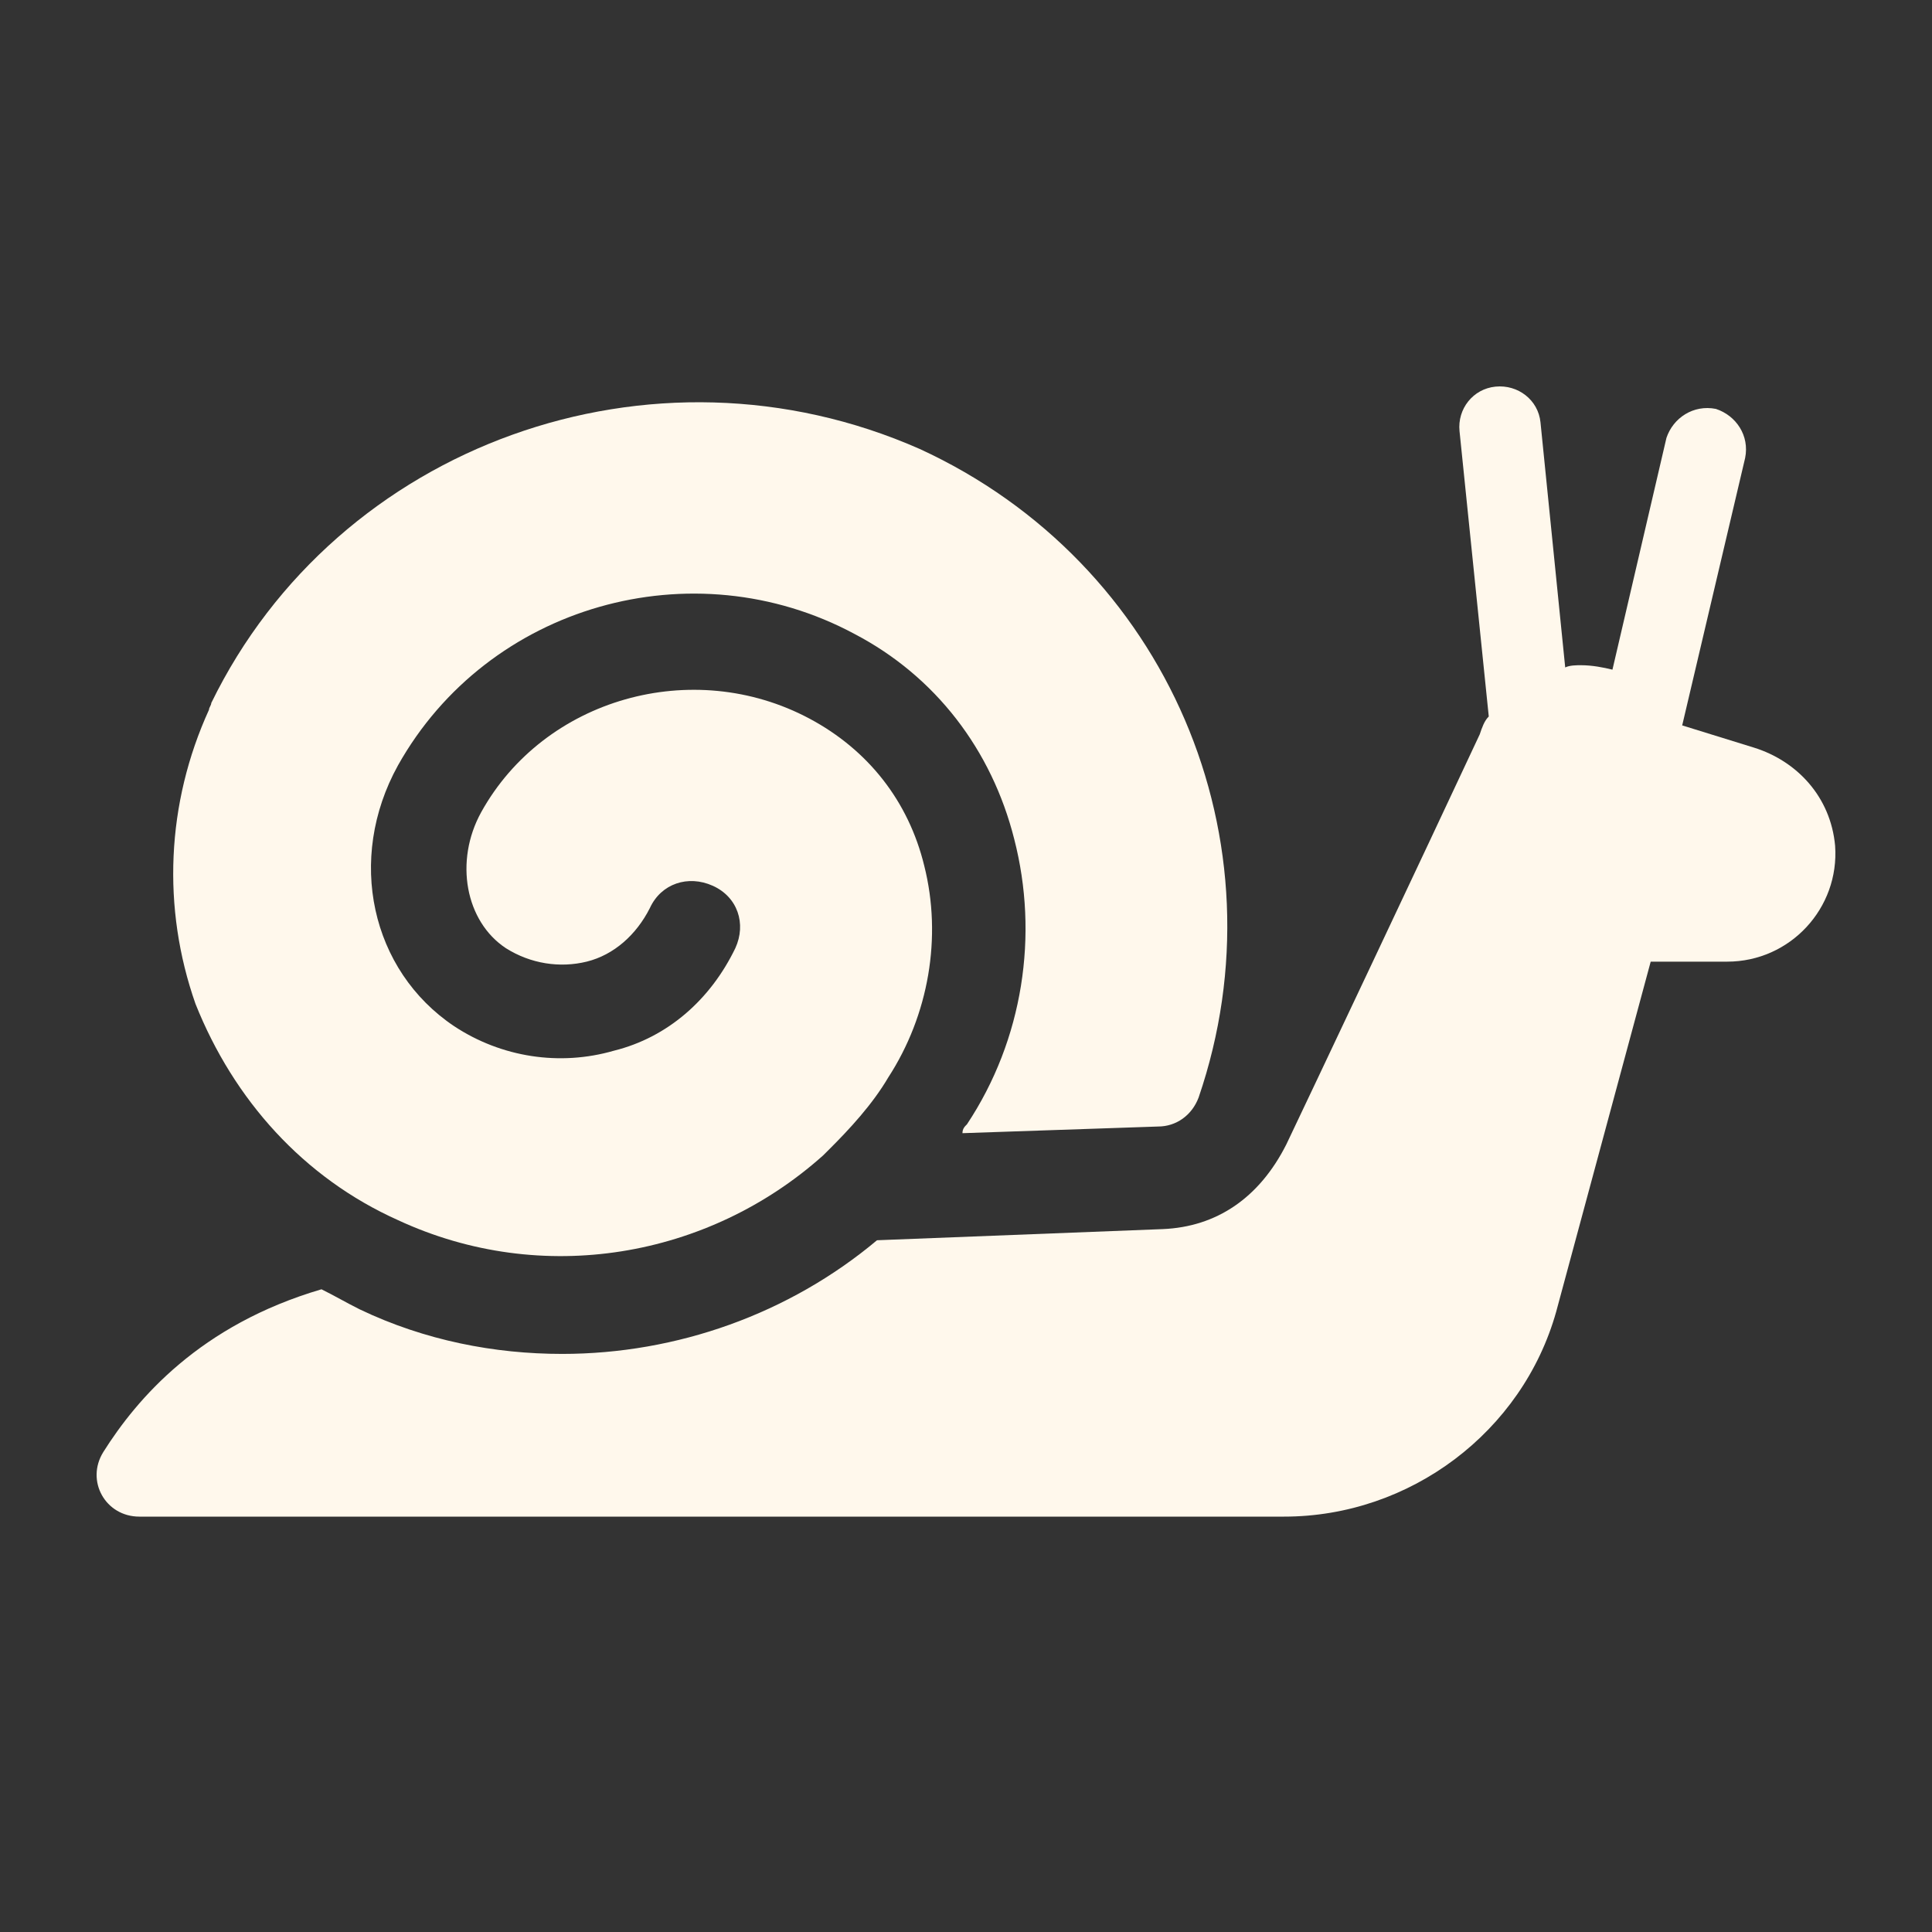 <svg width="60" height="60" viewBox="0 0 60 60" fill="none" xmlns="http://www.w3.org/2000/svg">
<rect x="0" y="0" width="60" height="60" fill="#333333" stroke="none"/>
<mask id="mask0_368_8606" style="mask-type:alpha" maskUnits="userSpaceOnUse" x="0" y="0" width="60" height="60">
<rect width="60" height="60" fill="#FFF8EC"/>
</mask>
<g mask="url(#mask0_368_8606)">
<path d="M12.359 37.892C16.829 39.968 21.998 39.069 25.56 35.885C25.63 35.815 25.63 35.815 25.7 35.746C26.398 35.054 27.096 34.293 27.585 33.462C28.843 31.524 29.262 29.101 28.703 26.886C28.214 24.879 26.957 23.287 25.141 22.318C21.509 20.38 16.899 21.695 14.943 25.225C14.105 26.748 14.454 28.617 15.711 29.447C16.48 29.932 17.388 30.07 18.226 29.863C19.064 29.655 19.762 29.032 20.182 28.201C20.531 27.44 21.369 27.163 22.137 27.509C22.906 27.855 23.185 28.686 22.836 29.447C22.067 31.039 20.74 32.216 19.064 32.631C17.388 33.116 15.572 32.839 14.105 31.87C11.521 30.14 10.752 26.679 12.359 23.771C15.152 18.788 21.509 16.988 26.538 19.688C29.052 21.003 30.798 23.287 31.497 26.056C32.265 29.032 31.776 32.285 30.03 34.916C29.96 34.985 29.89 35.054 29.89 35.192L35.967 34.985C36.526 34.985 37.015 34.639 37.224 34.085C39.948 26.125 36.246 17.473 28.563 13.943C20.251 10.274 10.473 13.804 6.561 21.833C6.561 21.903 6.491 21.972 6.491 22.041C5.164 24.948 5.025 28.201 6.072 31.178C7.26 34.154 9.425 36.577 12.359 37.892Z" fill="#FFF8EC"/>
<path d="M54.477 23.22L52.242 22.528L54.197 14.222C54.337 13.529 53.918 12.906 53.289 12.699C52.591 12.56 51.962 12.976 51.753 13.599L50.076 20.797C49.797 20.728 49.448 20.659 49.098 20.659C48.959 20.659 48.749 20.659 48.609 20.728L47.841 13.114C47.771 12.422 47.143 11.937 46.444 12.007C45.746 12.076 45.257 12.699 45.327 13.391L46.235 22.251C46.095 22.389 46.025 22.597 45.955 22.805C44.209 26.542 40.577 34.225 39.948 35.541C39.11 37.202 37.783 38.102 36.107 38.171L27.236 38.517C24.512 40.801 21.02 42.047 17.457 42.047C15.362 42.047 13.197 41.632 11.171 40.663C10.752 40.455 10.403 40.247 9.984 40.04C6.212 41.147 4.256 43.431 3.209 45.093C2.65 45.992 3.278 47.1 4.326 47.1H39.879C43.79 47.1 47.282 44.47 48.33 40.732L51.264 29.865H53.639C55.594 29.865 57.131 28.203 56.991 26.265C56.852 24.743 55.804 23.635 54.477 23.22Z" fill="#FFF8EC"/>
</g>
</svg>
